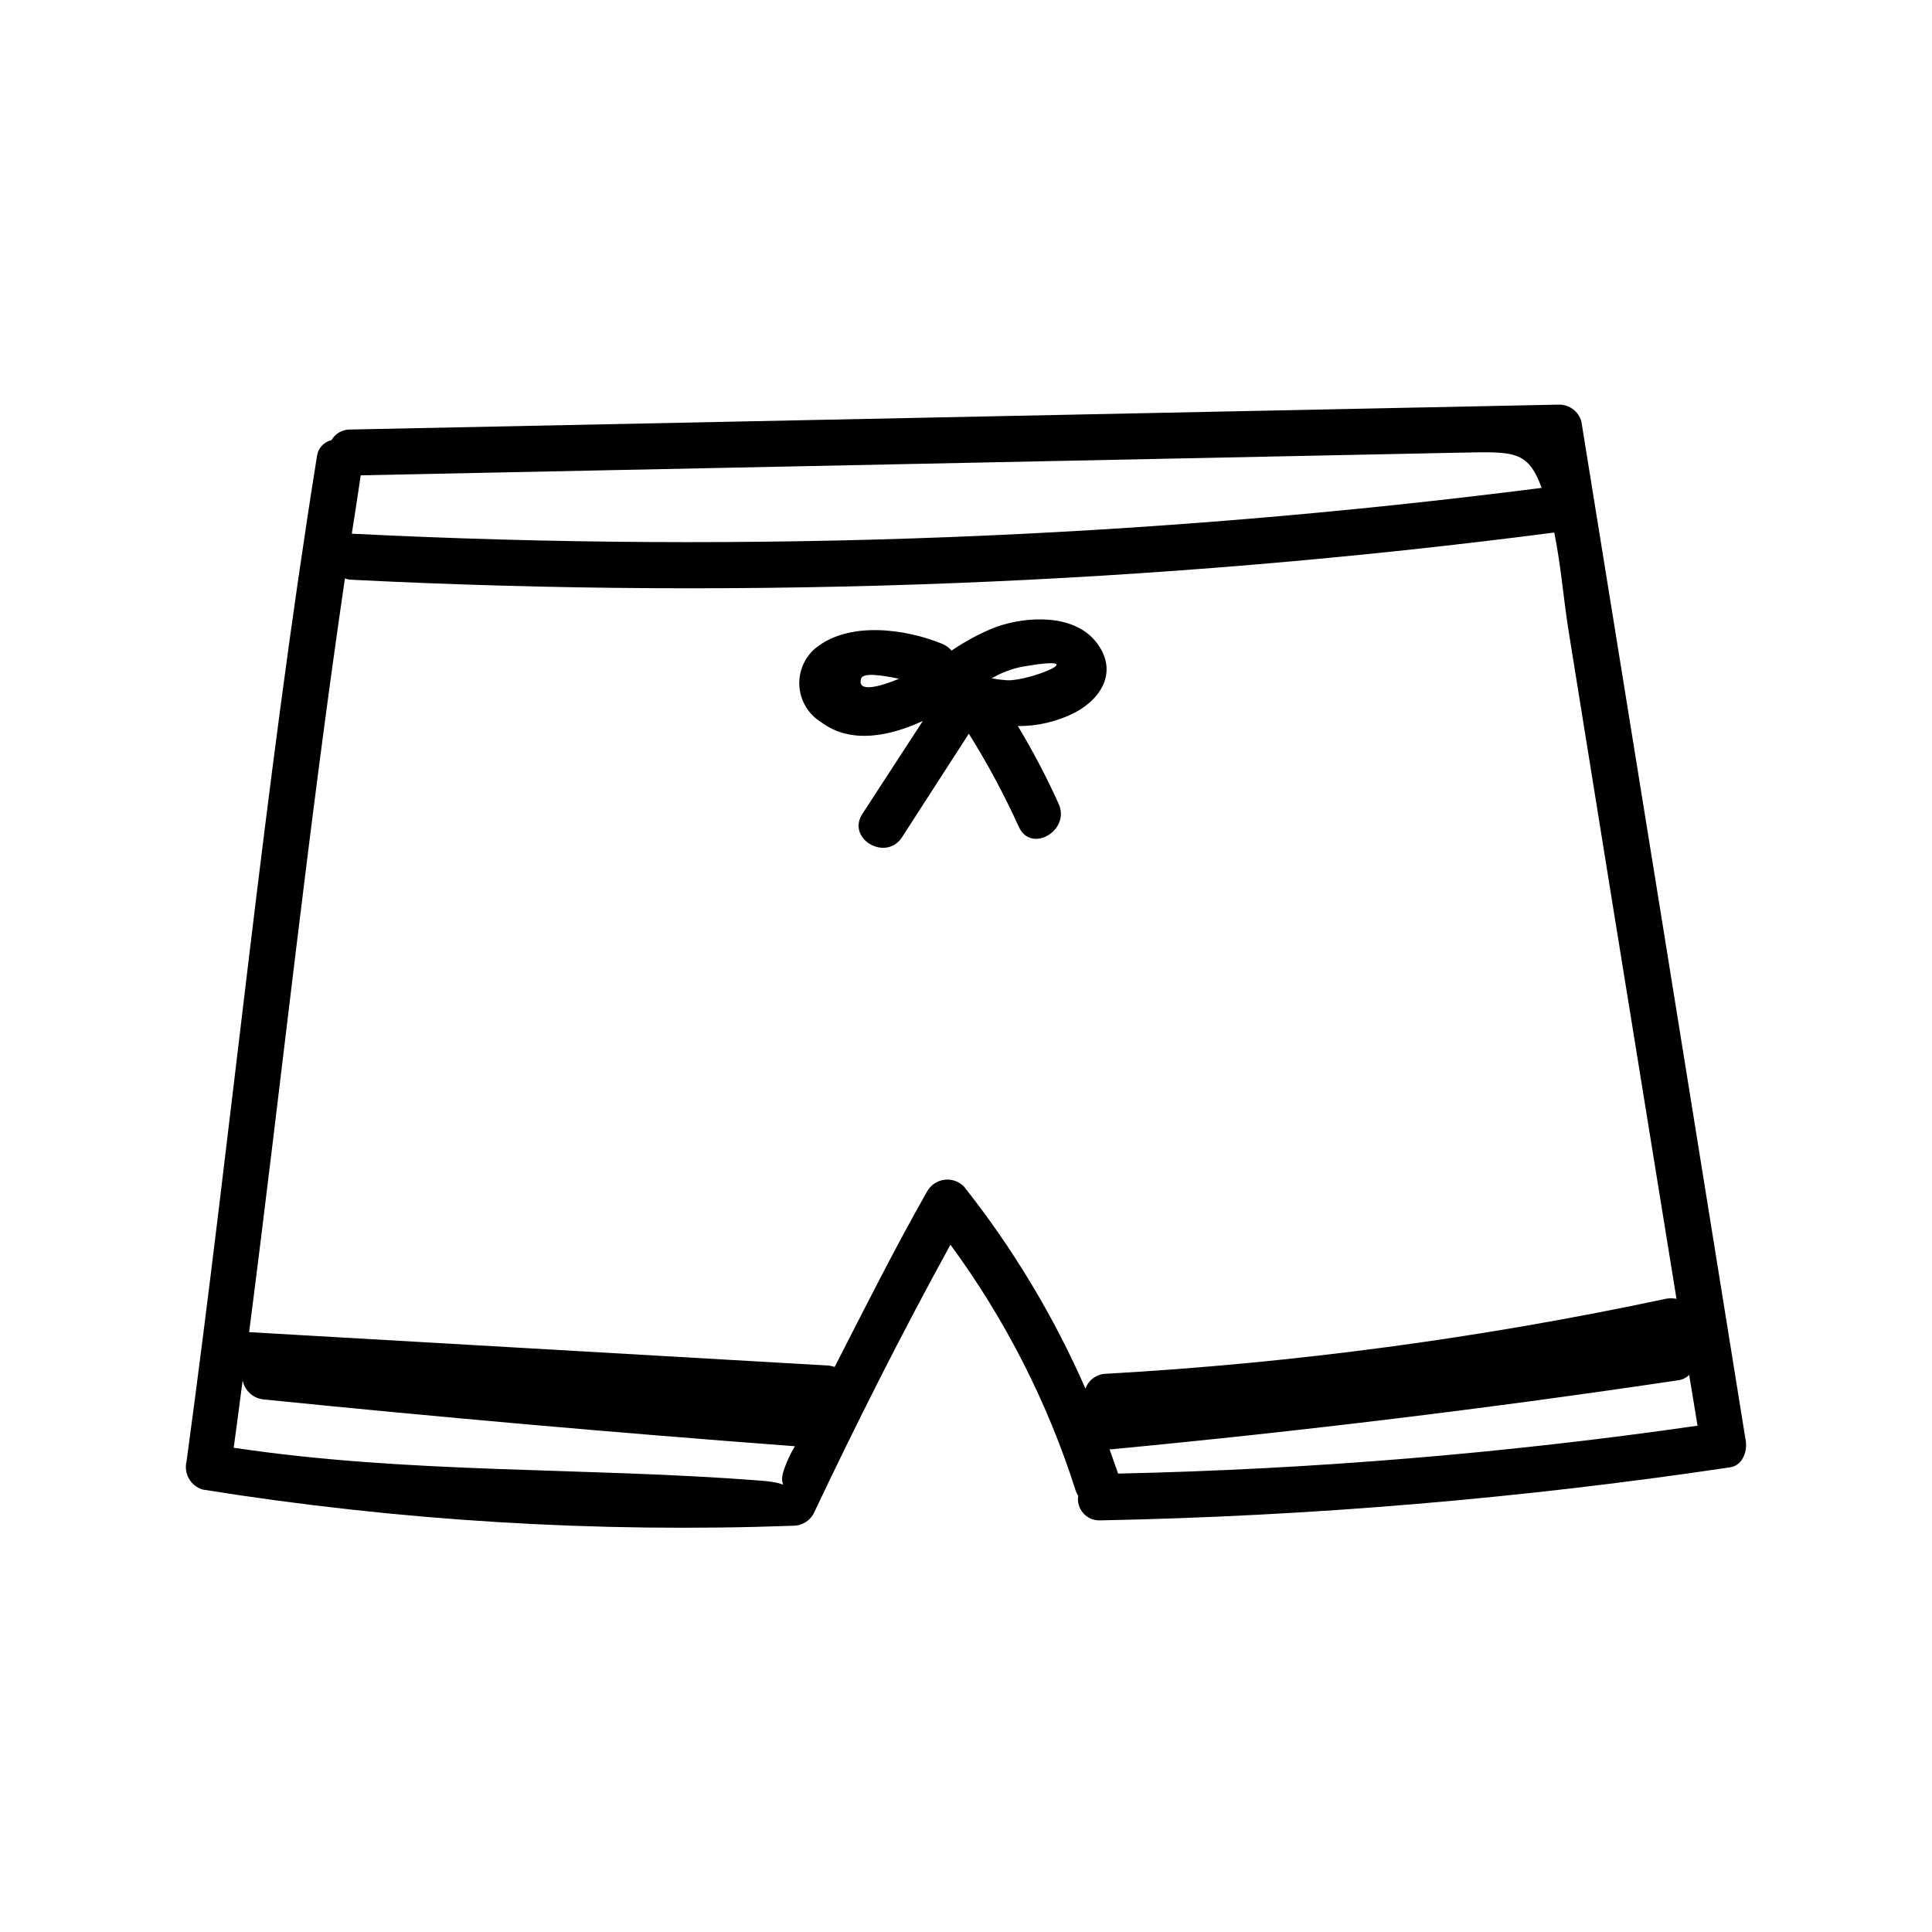 <?xml version="1.0" encoding="UTF-8"?>
<!-- Uploaded to: ICON Repo, www.svgrepo.com, Generator: ICON Repo Mixer Tools -->
<svg fill="#000000" width="800px" height="800px" version="1.1" viewBox="144 144 512 512" xmlns="http://www.w3.org/2000/svg">
 <g>
  <path d="m606.56 525.35c-14.441-89.883-28.934-179.76-43.477-269.64-0.727-2.652-3.144-4.492-5.894-4.484l-320.32 6.602c-2.066-0.055-4 1.027-5.035 2.82-2.031 0.48-3.555 2.164-3.832 4.231-14.156 88.52-22.469 177.59-34.559 266.37-0.812 3.242 1.074 6.555 4.281 7.504 51.824 8.297 104.34 11.504 156.79 9.574 2.094-0.098 3.992-1.258 5.039-3.074 11.387-24.031 23.477-48.012 36.324-71.391 14.539 19.781 25.754 41.801 33.199 65.195 0.16 0.48 0.379 0.938 0.656 1.359-0.258 1.664 0.246 3.359 1.367 4.617 1.121 1.258 2.742 1.945 4.426 1.883 55.898-1.105 111.67-5.801 166.96-14.059 3.477-0.504 4.734-4.582 4.078-7.504zm-166.25 9.168-2.266-6.449h0.555c50.277-4.769 100.34-10.863 150.18-18.289 1.082-0.145 2.09-0.641 2.871-1.41l2.215 13.453c-50.883 7.328-102.16 11.57-153.56 12.695zm112.25-261.23c-104.54 13.363-210.07 17.426-315.33 12.145 0.805-5.039 1.562-10.078 2.367-15.469l290.9-5.996c14.762-0.301 18.34-0.703 22.066 9.32zm-200.67 259.82c-2.418 6.398 3.629 4.031-6.297 3.273-46.754-3.629-92.852-1.715-139.66-8.715 0.805-5.945 1.613-11.891 2.367-17.836h0.004c0.543 2.731 2.816 4.781 5.59 5.039 46.82 4.734 93.742 8.867 140.77 12.395-1.16 1.914-2.016 3.727-2.773 5.844zm47.508-74.715h0.004c-1.344-1.34-3.227-1.984-5.106-1.746-1.883 0.234-3.547 1.324-4.519 2.953-8.613 15.113-16.574 31.035-24.586 46.652-0.461-0.145-0.934-0.262-1.41-0.352l-153.76-8.867c8.617-66.805 15.617-133.31 25.391-199.76 0.465 0.199 0.961 0.316 1.461 0.352 106.5 5.391 213.27 1.207 319.02-12.496 1.715 8.363 2.469 17.633 3.727 25.645l11.688 72.598c5.644 34.965 11.301 69.91 16.977 104.84h0.004c-0.965-0.203-1.961-0.203-2.922 0-48.859 10.41-98.445 17.047-148.32 19.852-2.43 0.082-4.566 1.641-5.391 3.93-8.406-19.176-19.242-37.191-32.242-53.605z"/>
  <path d="m413.75 336.42c5.25 0.031 10.434-1.195 15.113-3.578 7.508-3.981 11.438-11.438 5.543-18.793-5.894-7.356-18.238-6.852-26.652-3.828-4.074 1.641-7.961 3.719-11.59 6.199-0.672-0.809-1.539-1.434-2.516-1.816-9.723-3.981-24.836-6.098-33.703 1.309l-0.004 0.004c-2.902 2.551-4.418 6.332-4.078 10.18 0.336 3.852 2.488 7.309 5.793 9.316 7.961 5.945 18.391 3.578 26.902-0.352l-16.023 24.637c-4.281 6.602 6.297 12.746 10.531 6.144l17.684-27.406c4.961 7.926 9.387 16.172 13.25 24.688 3.223 7.152 13.805 0.957 10.531-6.144v-0.004c-3.184-7.059-6.785-13.922-10.781-20.555zm1.359-15.77c19.496-3.375 1.715 3.93-4.231 3.629h-0.004c-1.367-0.094-2.731-0.262-4.078-0.504 2.566-1.52 5.379-2.574 8.312-3.125zm-42.926 3.223c0.504-1.715 5.391-0.957 10.078 0-5.09 2.117-11.137 3.781-10.078 0z"/>
 </g>
</svg>
